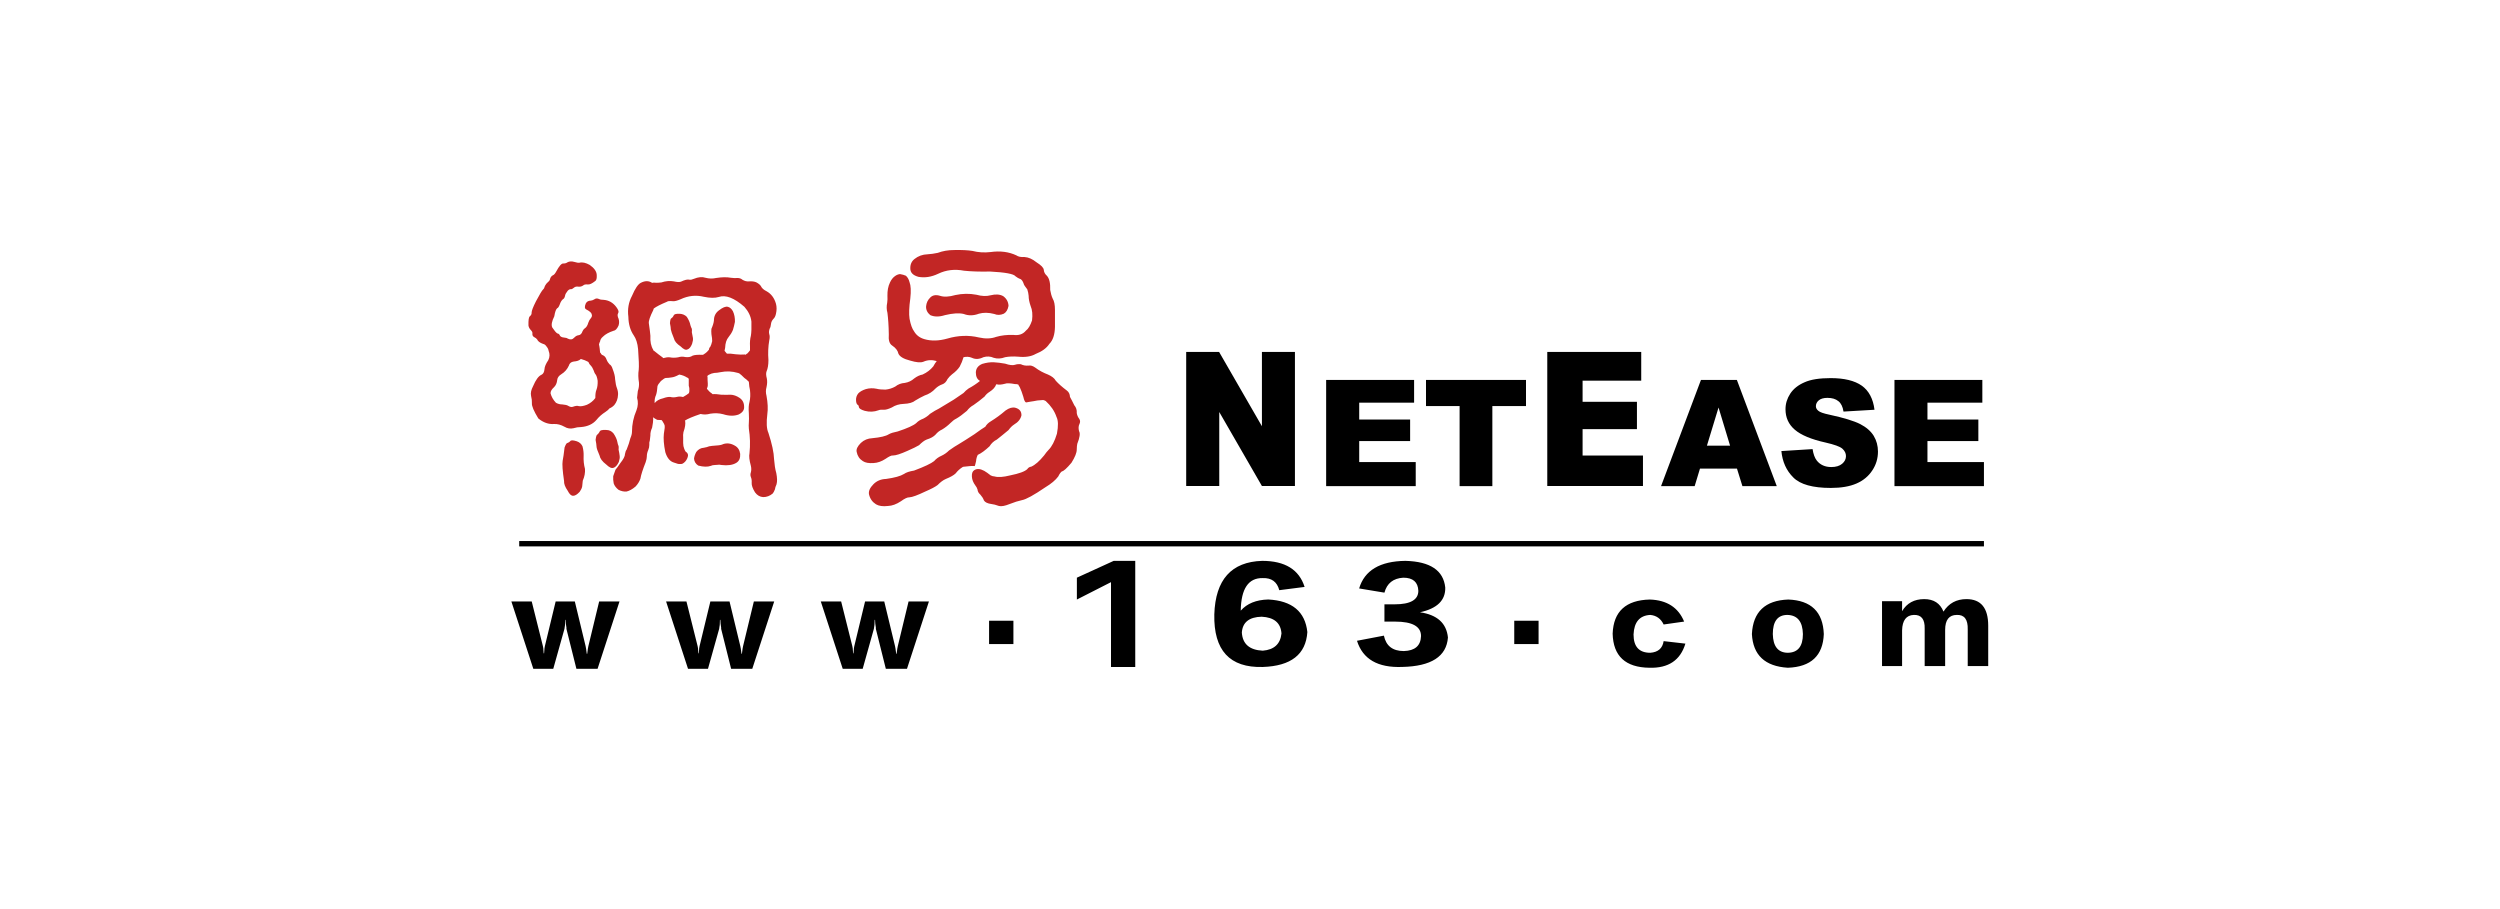 <?xml version="1.0" encoding="UTF-8"?>
<svg width="220px" height="80px" viewBox="0 0 220 80" version="1.1" xmlns="http://www.w3.org/2000/svg" xmlns:xlink="http://www.w3.org/1999/xlink">
    <!-- Generator: Sketch 54.1 (76490) - https://sketchapp.com -->
    <title>网易</title>
    <desc>Created with Sketch.</desc>
    <g id="页面1" stroke="none" stroke-width="1" fill="none" fill-rule="evenodd">
        <g id="合作伙伴" transform="translate(-850, -620)">
            <rect id="矩形复制-8" x="850" y="620" width="220" height="80"></rect>
            <g id="编组-19" transform="translate(895, 642)">
                <path d="M94.268,15.766 L94.268,18.087 L99.581,18.087 L99.581,20.769 L91.16,20.769 L91.16,8.972 L99.428,8.972 L99.428,11.496 L94.268,11.496 L94.268,13.361 L99.051,13.361 L99.051,15.766 L94.268,15.766 Z M66.049,15.508 L66.049,8.972 L68.954,8.972 L68.954,20.769 L66.049,20.769 L62.295,14.256 L62.295,20.769 L59.385,20.769 L59.385,8.972 L62.281,8.972 L66.049,15.508 Z M124.616,18.659 L129.587,18.659 L129.587,20.78 L121.713,20.78 L121.713,11.435 L129.446,11.435 L129.446,13.436 L124.616,13.436 L124.616,14.919 L129.095,14.919 L129.095,16.815 L124.616,16.815 L124.616,18.659 Z M118.698,15.319 C119.238,15.597 119.635,15.946 119.888,16.355 C120.134,16.768 120.261,17.229 120.261,17.737 C120.261,18.337 120.098,18.895 119.763,19.395 C119.435,19.9 118.971,20.289 118.369,20.55 C117.774,20.81 117.02,20.938 116.113,20.938 C114.53,20.938 113.421,20.633 112.817,20.022 C112.198,19.411 111.853,18.637 111.761,17.693 L114.508,17.521 C114.572,17.956 114.697,18.301 114.878,18.531 C115.176,18.906 115.604,19.1 116.152,19.1 C116.561,19.1 116.883,19.003 117.109,18.812 C117.34,18.617 117.446,18.39 117.446,18.137 C117.446,17.895 117.34,17.676 117.131,17.487 C116.917,17.296 116.419,17.121 115.657,16.946 C114.383,16.663 113.484,16.282 112.944,15.816 C112.391,15.341 112.124,14.741 112.124,14.011 C112.124,13.525 112.26,13.078 112.538,12.648 C112.817,12.217 113.239,11.884 113.795,11.643 C114.354,11.39 115.132,11.274 116.101,11.274 C117.295,11.274 118.205,11.496 118.837,11.94 C119.46,12.384 119.839,13.098 119.955,14.058 L117.228,14.219 C117.164,13.792 117.014,13.486 116.778,13.303 C116.538,13.106 116.221,13.012 115.813,13.012 C115.482,13.012 115.226,13.084 115.056,13.228 C114.883,13.37 114.798,13.55 114.798,13.747 C114.798,13.897 114.869,14.033 115.014,14.15 C115.145,14.269 115.468,14.386 115.979,14.491 C117.246,14.764 118.144,15.039 118.698,15.319 Z M105.209,17.218 L107.247,17.218 L106.231,13.861 L105.209,17.218 Z M104.684,11.435 L107.845,11.435 L111.356,20.78 L108.332,20.78 L107.853,19.236 L104.598,19.236 L104.13,20.78 L101.172,20.78 L104.684,11.435 Z M80.488,13.736 L80.488,11.435 L89.288,11.435 L89.288,13.736 L86.327,13.736 L86.327,20.78 L83.445,20.78 L83.445,13.736 L80.488,13.736 Z M74.611,16.815 L74.611,18.659 L79.584,18.659 L79.584,20.78 L71.701,20.78 L71.701,11.435 L79.441,11.435 L79.441,13.436 L74.611,13.436 L74.611,14.919 L79.091,14.919 L79.091,16.815 L74.611,16.815 Z" id="形状结合" fill="#000000"></path>
                <path d="M40.778,19.015 C40.644,19.002 40.503,19.002 40.36,19.015 C40.245,19.031 40.075,19.051 39.866,19.067 C39.798,19.067 39.756,19.075 39.739,19.091 C39.722,19.091 39.704,19.098 39.687,19.117 C39.464,19.26 39.26,19.442 39.102,19.653 C38.936,19.817 38.65,19.981 38.234,20.148 C38.004,20.247 37.764,20.422 37.504,20.688 C37.289,20.849 36.927,21.039 36.423,21.255 C35.749,21.578 35.274,21.755 35.021,21.766 C34.867,21.755 34.616,21.862 34.279,22.112 C33.883,22.373 33.51,22.511 33.146,22.526 C32.688,22.581 32.335,22.526 32.087,22.378 C31.777,22.185 31.562,21.896 31.471,21.498 C31.421,21.221 31.551,20.924 31.867,20.607 C32.155,20.315 32.528,20.161 32.969,20.148 C33.723,20.044 34.252,19.895 34.553,19.708 C34.739,19.573 35.04,19.476 35.437,19.411 C36.355,19.067 36.938,18.788 37.201,18.577 C37.373,18.382 37.582,18.223 37.843,18.111 C38.092,17.996 38.315,17.84 38.514,17.642 C38.853,17.395 39.135,17.22 39.346,17.1 C39.722,16.874 40.19,16.579 40.743,16.215 C41.191,15.889 41.507,15.67 41.706,15.553 C41.821,15.355 41.975,15.206 42.176,15.087 C42.632,14.803 43.074,14.487 43.481,14.13 C43.807,13.896 44.097,13.818 44.342,13.88 C44.72,13.982 44.893,14.203 44.888,14.547 C44.82,14.868 44.603,15.147 44.246,15.355 C44.066,15.472 43.901,15.636 43.75,15.847 C43.376,16.162 43.027,16.439 42.721,16.683 C42.456,16.811 42.241,17.012 42.079,17.275 C41.695,17.631 41.359,17.887 41.043,18.028 C40.959,18.194 40.908,18.382 40.895,18.577 C40.835,18.851 40.79,19.002 40.778,19.015 Z M50.004,15.285 C49.908,15.464 49.887,15.683 49.957,15.944 C50.069,16.128 50.025,16.493 49.8,17.056 C49.777,17.183 49.754,17.348 49.754,17.564 C49.754,17.845 49.597,18.231 49.289,18.723 C48.876,19.21 48.597,19.466 48.449,19.481 C48.338,19.559 48.23,19.711 48.127,19.927 C47.887,20.25 47.509,20.57 46.997,20.877 C45.982,21.57 45.293,21.948 44.929,22.013 C44.619,22.081 44.262,22.188 43.848,22.355 C43.442,22.519 43.131,22.581 42.907,22.526 C42.632,22.425 42.416,22.373 42.249,22.355 C41.904,22.31 41.685,22.201 41.586,22.039 C41.523,21.854 41.411,21.688 41.262,21.518 C41.114,21.393 41.035,21.245 41.022,21.078 C40.985,20.948 40.923,20.833 40.827,20.714 C40.644,20.466 40.542,20.208 40.527,19.953 C40.506,19.671 40.576,19.481 40.722,19.385 C40.954,19.221 41.252,19.239 41.609,19.434 C41.774,19.528 41.965,19.664 42.176,19.833 C42.291,19.89 42.408,19.927 42.523,19.927 C42.831,20.02 43.29,19.986 43.901,19.833 C44.682,19.674 45.186,19.494 45.402,19.281 C45.483,19.158 45.6,19.08 45.747,19.067 C46.089,18.918 46.462,18.59 46.877,18.083 C47.023,17.871 47.161,17.705 47.271,17.592 C47.565,17.303 47.812,16.821 48.01,16.167 C48.14,15.48 48.127,14.993 47.973,14.693 C47.799,14.17 47.475,13.703 47.023,13.289 C46.94,13.242 46.869,13.214 46.796,13.201 C46.57,13.214 46.402,13.227 46.29,13.242 C46.034,13.289 45.849,13.328 45.692,13.344 C45.533,13.372 45.402,13.398 45.297,13.414 C45.207,13.398 45.121,13.237 45.055,12.927 C44.954,12.596 44.852,12.307 44.737,12.067 C44.664,11.971 44.63,11.893 44.614,11.843 C44.53,11.804 44.44,11.799 44.316,11.799 C43.89,11.718 43.591,11.705 43.428,11.773 C43.121,11.854 42.88,11.872 42.721,11.82 L42.667,11.82 C42.586,12.067 42.389,12.286 42.079,12.484 C41.896,12.596 41.747,12.739 41.641,12.898 C41.304,13.18 40.985,13.43 40.675,13.641 C40.443,13.769 40.247,13.94 40.088,14.154 C39.722,14.466 39.409,14.693 39.148,14.842 C38.981,14.922 38.817,15.047 38.658,15.209 C38.407,15.456 38.154,15.649 37.898,15.8 C37.682,15.897 37.494,16.042 37.327,16.246 C37.164,16.423 36.901,16.571 36.541,16.683 C36.347,16.759 36.125,16.928 35.878,17.176 C35.663,17.306 35.329,17.468 34.867,17.671 C34.259,17.944 33.834,18.083 33.585,18.083 C33.452,18.061 33.236,18.166 32.922,18.382 C32.58,18.606 32.228,18.731 31.886,18.747 C31.457,18.778 31.145,18.723 30.93,18.577 C30.633,18.392 30.456,18.126 30.387,17.767 C30.335,17.533 30.458,17.275 30.755,16.978 C31.037,16.715 31.371,16.579 31.766,16.561 C32.475,16.493 32.956,16.381 33.215,16.215 C33.38,16.118 33.645,16.037 34.003,15.967 C34.836,15.691 35.389,15.443 35.629,15.232 C35.784,15.068 35.985,14.938 36.246,14.842 C36.475,14.724 36.676,14.589 36.838,14.42 C37.151,14.211 37.41,14.058 37.624,13.958 C37.984,13.745 38.42,13.479 38.926,13.172 C39.338,12.896 39.62,12.695 39.791,12.583 C39.919,12.435 40.067,12.302 40.234,12.187 C40.596,11.992 40.928,11.773 41.233,11.528 L41.215,11.505 C40.985,11.372 40.874,11.127 40.874,10.762 C40.889,10.421 41.077,10.173 41.438,10.022 C41.797,9.913 42.139,9.866 42.447,9.879 C42.755,9.895 43.094,9.939 43.453,10.002 C43.831,10.132 44.12,10.165 44.316,10.103 C44.45,10.051 44.619,10.033 44.833,10.051 C45.031,10.152 45.255,10.194 45.52,10.173 C45.687,10.139 45.878,10.194 46.089,10.34 C46.444,10.611 46.825,10.809 47.218,10.958 C47.565,11.109 47.793,11.288 47.908,11.505 C48.14,11.762 48.459,12.049 48.871,12.359 C49.051,12.487 49.148,12.677 49.158,12.927 C49.263,13.109 49.386,13.354 49.537,13.662 C49.701,13.854 49.777,14.084 49.754,14.349 C49.787,14.547 49.863,14.719 49.978,14.863 C50.059,14.993 50.069,15.139 50.004,15.285 Z M30.586,13.833 C30.565,13.703 30.529,13.628 30.458,13.615 C30.398,13.563 30.351,13.461 30.335,13.289 C30.307,13.031 30.372,12.802 30.539,12.607 C30.686,12.458 30.905,12.333 31.2,12.239 C31.513,12.151 31.825,12.148 32.134,12.21 C32.34,12.263 32.611,12.286 32.922,12.286 C33.236,12.255 33.52,12.164 33.781,12.018 C34.032,11.82 34.306,11.718 34.616,11.697 C34.938,11.648 35.212,11.515 35.454,11.301 C35.686,11.127 35.93,11.007 36.19,10.958 C36.57,10.783 36.88,10.546 37.13,10.241 C37.233,10.051 37.327,9.895 37.433,9.775 C37.013,9.652 36.629,9.668 36.269,9.829 C36.024,9.931 35.629,9.895 35.089,9.731 C34.512,9.585 34.17,9.379 34.058,9.116 C34.003,8.853 33.828,8.621 33.514,8.41 C33.27,8.256 33.171,7.933 33.215,7.425 C33.204,6.654 33.157,6.024 33.094,5.531 C33.014,5.239 33.008,4.945 33.073,4.646 C33.1,4.453 33.108,4.247 33.094,4.031 C33.084,3.593 33.152,3.2 33.319,2.856 C33.429,2.616 33.575,2.431 33.737,2.314 C33.884,2.199 34.039,2.137 34.199,2.119 C34.398,2.152 34.574,2.199 34.718,2.265 C34.867,2.395 34.977,2.585 35.04,2.835 C35.155,3.127 35.18,3.604 35.107,4.257 C34.998,5.042 34.977,5.638 35.04,6.052 C35.138,6.573 35.272,6.938 35.437,7.154 C35.629,7.49 35.93,7.725 36.347,7.845 C36.948,8.022 37.624,8.003 38.362,7.795 C39.313,7.516 40.245,7.48 41.142,7.696 C41.716,7.826 42.226,7.808 42.667,7.644 C43.11,7.516 43.612,7.456 44.168,7.472 C44.643,7.537 45.011,7.417 45.274,7.102 C45.493,6.938 45.673,6.633 45.819,6.198 C45.88,5.703 45.849,5.281 45.692,4.919 C45.577,4.588 45.52,4.296 45.52,4.031 C45.51,3.856 45.464,3.666 45.402,3.465 C45.207,3.223 45.096,3.049 45.081,2.96 C45.011,2.759 44.922,2.624 44.81,2.561 C44.63,2.499 44.486,2.41 44.366,2.314 C44.204,2.1 43.453,1.965 42.124,1.895 C41.212,1.916 40.443,1.887 39.84,1.824 C39.018,1.665 38.258,1.751 37.55,2.095 C36.961,2.374 36.386,2.463 35.826,2.363 C35.347,2.233 35.107,1.991 35.107,1.626 C35.097,1.267 35.224,0.99 35.475,0.793 C35.794,0.535 36.175,0.392 36.637,0.376 C36.913,0.363 37.214,0.316 37.522,0.251 C37.956,0.089 38.438,0.003 38.978,0.003 C39.655,-0.01 40.182,0.016 40.576,0.081 C41.085,0.212 41.622,0.246 42.176,0.18 C43.027,0.061 43.781,0.162 44.44,0.472 C44.603,0.589 44.841,0.636 45.155,0.618 C45.499,0.636 45.853,0.793 46.212,1.082 C46.616,1.335 46.833,1.553 46.854,1.751 C46.869,1.949 46.958,2.119 47.124,2.265 C47.341,2.499 47.438,2.916 47.419,3.52 C47.469,3.809 47.538,4.067 47.639,4.281 C47.772,4.494 47.837,4.828 47.837,5.284 L47.837,6.764 C47.822,7.448 47.657,7.949 47.347,8.256 C47.099,8.636 46.697,8.928 46.139,9.147 C45.747,9.374 45.225,9.455 44.586,9.387 C44.149,9.353 43.763,9.374 43.453,9.434 C43.094,9.569 42.755,9.585 42.447,9.486 C42.155,9.353 41.847,9.342 41.539,9.434 C41.171,9.618 40.834,9.634 40.527,9.486 C40.297,9.387 40.051,9.374 39.791,9.434 C39.704,9.731 39.592,10.009 39.449,10.272 C39.294,10.499 39.078,10.723 38.783,10.937 C38.629,11.054 38.506,11.192 38.383,11.356 C38.271,11.598 38.115,11.757 37.924,11.82 C37.694,11.901 37.494,12.026 37.327,12.187 C37.053,12.484 36.731,12.687 36.368,12.802 C36.089,12.935 35.822,13.075 35.552,13.242 C35.329,13.43 34.985,13.523 34.522,13.542 C34.128,13.555 33.781,13.662 33.486,13.854 C33.173,14 32.937,14.071 32.774,14.057 C32.58,14.039 32.423,14.057 32.306,14.104 C31.917,14.25 31.513,14.263 31.098,14.154 C30.774,14.057 30.602,13.948 30.586,13.833 Z M38.167,5.729 C37.655,5.893 37.222,5.893 36.861,5.729 C36.601,5.516 36.476,5.255 36.497,4.945 C36.528,4.646 36.642,4.398 36.861,4.184 C37.073,3.968 37.365,3.921 37.722,4.031 C38.065,4.148 38.516,4.125 39.078,3.963 C39.697,3.83 40.312,3.82 40.923,3.937 C41.396,4.067 41.812,4.083 42.176,3.984 C42.622,3.872 42.991,3.898 43.282,4.06 C43.575,4.273 43.734,4.562 43.75,4.919 C43.687,5.263 43.539,5.492 43.332,5.607 C43.037,5.737 42.755,5.742 42.497,5.63 C41.99,5.497 41.539,5.492 41.142,5.607 C40.667,5.786 40.222,5.792 39.812,5.63 C39.407,5.531 38.853,5.565 38.167,5.729 Z M21.077,7.55 C21.124,7.271 21.14,6.854 21.124,6.3 C21.077,5.839 20.865,5.406 20.507,5 C19.604,4.213 18.853,3.924 18.245,4.135 C17.913,4.236 17.476,4.231 16.939,4.117 C16.237,3.947 15.553,4.023 14.895,4.333 C14.585,4.466 14.357,4.523 14.209,4.505 C14.058,4.487 13.932,4.487 13.812,4.505 C13.751,4.523 13.705,4.539 13.689,4.557 C13.13,4.789 12.752,4.984 12.532,5.148 C12.52,5.18 12.505,5.227 12.484,5.294 C12.206,5.849 12.073,6.23 12.097,6.443 C12.17,6.972 12.225,7.337 12.235,7.55 C12.206,8.063 12.29,8.467 12.484,8.78 L12.484,8.829 L12.532,8.853 C12.833,9.097 13.086,9.296 13.297,9.444 C13.331,9.475 13.352,9.504 13.373,9.514 C13.577,9.452 13.776,9.426 13.939,9.444 C14.169,9.491 14.415,9.491 14.673,9.444 C14.89,9.374 15.099,9.371 15.313,9.421 C15.582,9.452 15.788,9.413 15.954,9.296 C16.132,9.23 16.43,9.207 16.842,9.225 L16.863,9.225 C17.025,9.124 17.146,9.04 17.211,8.97 C17.263,8.913 17.31,8.848 17.383,8.78 C17.394,8.668 17.438,8.574 17.508,8.511 C17.57,8.397 17.626,8.233 17.673,8.019 C17.673,7.873 17.654,7.665 17.605,7.404 C17.589,7.209 17.589,7.05 17.605,6.935 C17.735,6.641 17.808,6.396 17.825,6.203 C17.825,5.826 17.973,5.531 18.262,5.315 C18.599,5.054 18.855,4.948 19.056,5 C19.236,5.047 19.38,5.18 19.497,5.39 C19.627,5.667 19.685,5.982 19.673,6.326 C19.627,6.584 19.56,6.826 19.497,7.034 C19.401,7.269 19.27,7.474 19.106,7.675 C18.926,7.886 18.829,8.196 18.811,8.61 C18.795,8.686 18.782,8.78 18.759,8.871 C18.811,8.923 18.855,8.988 18.908,9.053 C18.926,9.053 18.939,9.074 18.96,9.124 C19.165,9.108 19.432,9.124 19.742,9.176 C20.045,9.207 20.312,9.215 20.557,9.194 C20.589,9.194 20.609,9.207 20.633,9.225 C20.664,9.176 20.683,9.147 20.683,9.147 C20.683,9.147 20.701,9.137 20.748,9.124 C20.852,9.022 20.935,8.923 21,8.829 L21,8.485 C20.98,8.123 21.006,7.813 21.077,7.55 Z M15.663,12.44 C15.676,12.257 15.663,12.099 15.611,11.95 L15.611,11.627 L15.611,11.333 C15.561,11.267 15.503,11.228 15.438,11.21 C15.26,11.096 15.047,11.01 14.796,10.965 L14.767,10.965 C14.493,11.116 14.276,11.194 14.112,11.21 C13.911,11.244 13.734,11.262 13.571,11.262 C13.488,11.294 13.436,11.314 13.42,11.333 C13.24,11.45 13.115,11.565 13.047,11.676 C12.967,11.76 12.9,11.856 12.859,11.971 C12.835,12.299 12.799,12.56 12.731,12.757 C12.632,12.968 12.59,13.208 12.608,13.471 C12.789,13.255 13.032,13.12 13.347,13.052 C13.608,12.953 13.824,12.917 13.989,12.932 C14.169,12.979 14.357,12.979 14.551,12.932 C14.733,12.885 14.905,12.885 15.07,12.932 L15.118,12.932 C15.346,12.804 15.521,12.687 15.636,12.588 C15.636,12.539 15.642,12.489 15.663,12.44 Z M23.118,18.408 C23.155,18.879 23.214,19.291 23.314,19.635 C23.394,20.044 23.405,20.369 23.335,20.617 C23.254,20.799 23.207,20.94 23.193,21.065 C23.12,21.24 23.063,21.364 22.998,21.43 C22.745,21.643 22.468,21.745 22.165,21.745 C21.876,21.729 21.638,21.594 21.442,21.328 C21.233,20.987 21.134,20.711 21.147,20.497 C21.161,20.296 21.14,20.125 21.077,19.981 C21.025,19.848 21.025,19.708 21.077,19.559 C21.124,19.385 21.124,19.192 21.077,18.997 C20.941,18.502 20.899,18.137 20.954,17.895 C21.032,17.157 21.011,16.433 20.899,15.727 C20.883,15.532 20.883,15.352 20.899,15.193 C20.915,15.008 20.915,14.737 20.899,14.38 C20.865,13.953 20.883,13.62 20.954,13.372 C21.032,13.047 21.042,12.703 21,12.341 C20.954,12.146 20.915,11.895 20.899,11.598 C20.748,11.445 20.617,11.327 20.507,11.262 C20.312,11.064 20.16,10.929 20.066,10.866 C20.032,10.851 19.993,10.827 19.944,10.819 C19.432,10.668 18.926,10.645 18.414,10.749 C18.199,10.793 18.011,10.819 17.856,10.819 C17.668,10.851 17.545,10.892 17.476,10.937 C17.383,10.973 17.296,11.023 17.237,11.091 C17.252,11.127 17.263,11.148 17.263,11.163 C17.263,11.343 17.265,11.536 17.286,11.752 C17.296,11.885 17.286,12.005 17.237,12.122 C17.216,12.138 17.211,12.169 17.211,12.218 C17.336,12.38 17.485,12.523 17.654,12.633 C17.668,12.656 17.689,12.669 17.699,12.687 C17.913,12.669 18.166,12.687 18.464,12.734 C18.782,12.747 19.056,12.747 19.301,12.734 C19.56,12.747 19.815,12.838 20.066,13.002 C20.34,13.182 20.482,13.443 20.482,13.795 C20.505,14.086 20.333,14.313 19.993,14.479 C19.599,14.623 19.142,14.615 18.638,14.451 C18.281,14.355 17.9,14.342 17.508,14.404 C17.211,14.487 16.934,14.498 16.673,14.433 L16.642,14.433 C15.973,14.659 15.517,14.852 15.263,15.016 L15.292,15.037 C15.336,15.295 15.292,15.615 15.145,16.024 C15.114,16.212 15.099,16.355 15.118,16.47 L15.118,16.986 C15.118,17.181 15.153,17.348 15.214,17.499 C15.25,17.598 15.292,17.678 15.336,17.744 C15.553,17.876 15.597,18.059 15.488,18.312 C15.388,18.554 15.229,18.731 15.018,18.825 C14.89,18.838 14.767,18.838 14.673,18.825 C14.577,18.793 14.451,18.754 14.303,18.705 C13.956,18.603 13.705,18.301 13.548,17.793 C13.41,17.121 13.373,16.579 13.42,16.175 C13.456,15.98 13.475,15.806 13.494,15.657 L13.494,15.462 C13.465,15.347 13.42,15.256 13.373,15.193 C13.321,15.092 13.268,15.016 13.222,14.967 C13.073,14.967 12.942,14.959 12.833,14.948 C12.685,14.865 12.557,14.792 12.459,14.722 C12.459,14.758 12.465,14.8 12.484,14.85 C12.484,15.055 12.449,15.318 12.386,15.634 C12.269,15.891 12.225,16.123 12.235,16.316 C12.225,16.47 12.206,16.613 12.185,16.756 C12.139,16.876 12.125,17.007 12.139,17.157 C12.139,17.301 12.11,17.455 12.039,17.621 C11.959,17.801 11.92,17.989 11.92,18.187 C11.92,18.301 11.888,18.468 11.817,18.676 C11.577,19.283 11.416,19.762 11.355,20.125 C11.272,20.369 11.128,20.599 10.933,20.81 C10.638,21.065 10.366,21.203 10.124,21.258 C9.909,21.271 9.677,21.227 9.436,21.107 C9.221,20.94 9.077,20.753 9.006,20.541 C8.962,20.33 8.949,20.119 8.962,19.906 C9.033,19.692 9.095,19.505 9.162,19.338 C9.275,19.207 9.416,19.012 9.589,18.754 C9.852,18.424 10.001,18.152 10.001,17.942 C10.032,17.762 10.082,17.637 10.141,17.571 C10.296,17.194 10.402,16.858 10.471,16.569 C10.565,16.355 10.614,16.16 10.614,16.003 C10.614,15.347 10.747,14.714 11.008,14.11 C11.152,13.729 11.17,13.362 11.063,13.002 C11.092,12.724 11.115,12.531 11.128,12.414 C11.215,12.169 11.246,11.921 11.23,11.676 C11.163,11.267 11.152,10.892 11.207,10.546 C11.241,10.236 11.22,9.631 11.152,8.73 C11.105,8.207 10.971,7.795 10.766,7.506 C10.471,7.078 10.308,6.539 10.296,5.88 C10.21,5.211 10.314,4.594 10.614,4.039 C10.891,3.382 11.152,3.002 11.4,2.884 C11.778,2.689 12.114,2.699 12.41,2.908 C12.394,2.892 12.394,2.884 12.41,2.884 C12.478,2.866 12.59,2.866 12.754,2.884 C12.859,2.884 13.003,2.879 13.195,2.856 C13.577,2.728 13.943,2.699 14.303,2.762 C14.566,2.825 14.767,2.838 14.919,2.788 C15.263,2.627 15.521,2.564 15.684,2.616 C15.785,2.629 15.902,2.606 16.057,2.538 C16.448,2.377 16.792,2.345 17.085,2.444 C17.394,2.525 17.712,2.533 18.017,2.463 C18.523,2.384 18.964,2.377 19.326,2.444 C19.558,2.476 19.742,2.483 19.892,2.463 C20.077,2.463 20.22,2.517 20.333,2.616 C20.518,2.728 20.701,2.778 20.899,2.762 C21.161,2.741 21.374,2.77 21.541,2.838 C21.755,2.95 21.893,3.067 21.96,3.179 C22.04,3.359 22.207,3.507 22.453,3.627 C22.862,3.851 23.141,4.221 23.285,4.731 C23.358,5.002 23.358,5.299 23.285,5.612 C23.241,5.826 23.157,5.982 23.047,6.076 C22.93,6.209 22.862,6.357 22.846,6.521 C22.828,6.701 22.792,6.826 22.745,6.888 C22.666,7.081 22.651,7.256 22.695,7.404 C22.745,7.55 22.745,7.725 22.695,7.949 C22.599,8.498 22.575,9.082 22.622,9.691 C22.622,10.095 22.568,10.434 22.453,10.694 C22.4,10.843 22.411,11.046 22.481,11.307 C22.526,11.525 22.518,11.778 22.453,12.073 C22.382,12.317 22.382,12.57 22.453,12.836 C22.568,13.456 22.589,13.987 22.526,14.433 C22.432,15.185 22.457,15.738 22.622,16.097 C22.932,17.048 23.099,17.817 23.118,18.408 Z M19.644,17.204 C19.923,17.348 20.09,17.598 20.137,17.942 C20.158,18.317 20.045,18.58 19.792,18.731 C19.485,18.921 19.046,18.986 18.492,18.921 C18.323,18.895 18.237,18.879 18.22,18.9 C18.116,18.913 18.012,18.921 17.9,18.921 C17.766,18.921 17.654,18.947 17.549,18.997 C17.263,19.098 16.889,19.088 16.448,18.971 C16.221,18.825 16.094,18.616 16.075,18.361 C16.094,18.176 16.159,17.983 16.274,17.77 C16.454,17.538 16.675,17.418 16.939,17.402 C17.137,17.369 17.294,17.322 17.404,17.275 C17.539,17.249 17.752,17.223 18.046,17.204 C18.323,17.189 18.523,17.147 18.638,17.082 C18.964,16.973 19.301,17.007 19.644,17.204 Z M15.881,7.232 C15.931,7.464 15.963,7.636 15.979,7.748 C15.996,7.878 15.973,8.048 15.902,8.264 C15.788,8.545 15.653,8.707 15.488,8.754 C15.336,8.827 15.145,8.73 14.895,8.485 C14.551,8.256 14.357,8.019 14.303,7.772 C14.144,7.396 14.058,7.133 14.031,6.985 C14.031,6.888 14.012,6.709 13.956,6.443 C13.976,6.167 14.016,6.021 14.083,6.008 C14.169,5.951 14.229,5.88 14.276,5.784 C14.297,5.654 14.48,5.596 14.822,5.612 C15.07,5.628 15.276,5.716 15.438,5.88 C15.597,6.128 15.712,6.37 15.757,6.618 C15.788,6.737 15.833,6.839 15.881,6.935 C15.895,7.019 15.895,7.115 15.881,7.232 Z M7.39,13.026 L7.39,12.979 C7.39,12.687 7.419,12.458 7.492,12.289 C7.57,12.083 7.605,11.814 7.594,11.505 C7.547,11.21 7.484,11.007 7.369,10.892 C7.33,10.843 7.293,10.749 7.241,10.596 C7.174,10.418 7.085,10.27 6.976,10.155 C6.907,10.09 6.868,10.033 6.844,9.986 C6.834,9.931 6.8,9.879 6.748,9.835 C6.57,9.736 6.359,9.655 6.109,9.587 C6.096,9.587 6.088,9.598 6.088,9.616 C5.957,9.728 5.756,9.796 5.492,9.814 C5.26,9.845 5.114,9.968 5.057,10.181 C4.919,10.489 4.696,10.749 4.388,10.937 C4.174,11.07 4.056,11.236 4.035,11.432 C4.007,11.716 3.908,11.921 3.754,12.073 C3.537,12.268 3.441,12.45 3.448,12.612 C3.525,12.906 3.675,13.182 3.922,13.443 C4.098,13.544 4.286,13.589 4.482,13.589 C4.733,13.615 4.902,13.646 5.004,13.716 C5.172,13.815 5.307,13.841 5.419,13.794 C5.649,13.711 5.824,13.69 5.933,13.74 C6.119,13.774 6.359,13.729 6.652,13.62 C6.947,13.484 7.197,13.289 7.39,13.026 Z M8.275,14.253 C7.965,14.451 7.701,14.685 7.492,14.948 C7.174,15.318 6.727,15.532 6.134,15.581 C5.902,15.581 5.682,15.615 5.469,15.683 C5.189,15.746 4.923,15.706 4.683,15.558 C4.359,15.376 4.035,15.295 3.754,15.313 C3.274,15.347 2.812,15.186 2.373,14.824 C1.979,14.18 1.783,13.729 1.807,13.471 C1.817,13.289 1.794,13.075 1.733,12.836 C1.679,12.588 1.742,12.304 1.906,11.994 C2.146,11.424 2.396,11.09 2.639,10.986 C2.806,10.905 2.889,10.749 2.913,10.499 C2.923,10.27 3.042,10.002 3.253,9.691 C3.386,9.413 3.389,9.137 3.278,8.871 C3.263,8.751 3.203,8.623 3.109,8.511 C3.012,8.36 2.906,8.282 2.793,8.264 C2.509,8.162 2.337,8.037 2.271,7.873 C2.208,7.79 2.125,7.722 2.021,7.675 C1.89,7.607 1.838,7.506 1.851,7.357 C1.872,7.256 1.817,7.152 1.702,7.034 C1.593,6.917 1.527,6.792 1.504,6.641 C1.494,6.167 1.53,5.901 1.629,5.833 C1.744,5.737 1.794,5.628 1.781,5.516 C1.781,5.351 1.911,5.015 2.17,4.505 C2.486,3.914 2.686,3.572 2.793,3.471 C2.854,3.426 2.913,3.317 2.958,3.155 C3.028,3.025 3.115,2.908 3.232,2.812 C3.328,2.741 3.386,2.658 3.407,2.538 C3.448,2.392 3.537,2.288 3.65,2.225 C3.754,2.194 3.851,2.074 3.953,1.882 C4.208,1.405 4.415,1.176 4.56,1.189 C4.706,1.189 4.827,1.163 4.923,1.09 C5.095,0.993 5.297,0.978 5.54,1.048 C5.741,1.11 5.889,1.134 5.983,1.121 C6.247,1.05 6.552,1.121 6.897,1.314 C7.293,1.59 7.497,1.884 7.513,2.194 C7.532,2.491 7.484,2.676 7.369,2.739 C7.103,2.95 6.892,3.049 6.727,3.033 C6.535,3.012 6.399,3.043 6.333,3.111 C6.202,3.205 6.056,3.247 5.889,3.226 C5.741,3.2 5.609,3.226 5.492,3.327 C5.398,3.413 5.314,3.45 5.247,3.45 C5.151,3.437 5.057,3.484 4.955,3.593 C4.821,3.762 4.748,3.895 4.733,3.987 C4.696,4.174 4.637,4.291 4.537,4.333 C4.419,4.434 4.331,4.58 4.265,4.776 C4.185,4.989 4.112,5.101 4.035,5.122 C3.932,5.203 3.84,5.437 3.778,5.833 C3.556,6.276 3.498,6.602 3.598,6.816 C3.78,7.094 3.932,7.269 4.035,7.337 C4.158,7.363 4.221,7.414 4.242,7.475 C4.286,7.607 4.415,7.683 4.61,7.701 C4.783,7.714 4.902,7.748 4.955,7.795 C5.184,7.912 5.375,7.886 5.521,7.722 C5.649,7.592 5.772,7.516 5.889,7.506 C6.075,7.485 6.19,7.368 6.259,7.157 C6.312,7.042 6.364,6.967 6.437,6.914 C6.597,6.816 6.706,6.641 6.771,6.396 C6.836,6.216 6.907,6.097 6.976,6.026 C7.085,5.901 7.122,5.776 7.07,5.659 C7.056,5.531 6.892,5.385 6.573,5.219 C6.44,5.141 6.44,4.961 6.552,4.7 C6.639,4.539 6.784,4.455 6.996,4.455 C7.111,4.437 7.218,4.401 7.317,4.333 C7.427,4.252 7.563,4.244 7.712,4.312 C7.808,4.362 7.941,4.385 8.105,4.385 C8.567,4.416 8.946,4.63 9.236,5.021 C9.416,5.265 9.474,5.437 9.405,5.542 C9.322,5.667 9.332,5.838 9.436,6.052 C9.495,6.253 9.495,6.443 9.436,6.641 C9.304,6.935 9.154,7.094 8.996,7.107 C8.583,7.243 8.27,7.414 8.059,7.628 C7.904,7.756 7.823,7.897 7.808,8.042 C7.76,8.123 7.727,8.22 7.712,8.314 C7.712,8.36 7.722,8.397 7.735,8.413 C7.766,8.574 7.787,8.78 7.808,9.022 C7.823,9.04 7.841,9.061 7.862,9.074 C7.904,9.176 7.965,9.23 8.025,9.249 C8.197,9.311 8.309,9.444 8.377,9.642 C8.439,9.806 8.531,9.942 8.64,10.059 C8.759,10.124 8.851,10.262 8.914,10.476 C9.05,10.82 9.127,11.127 9.131,11.382 C9.168,11.728 9.221,11.981 9.288,12.145 C9.374,12.377 9.4,12.57 9.387,12.734 C9.374,13.096 9.257,13.396 9.058,13.643 C8.935,13.774 8.79,13.875 8.64,13.935 C8.567,14.037 8.439,14.141 8.275,14.253 Z M9.457,18.653 C9.315,18.947 9.154,19.117 8.995,19.164 C8.82,19.234 8.615,19.135 8.345,18.874 C8.001,18.616 7.808,18.345 7.76,18.085 C7.584,17.691 7.492,17.423 7.492,17.275 C7.492,17.163 7.461,16.973 7.413,16.712 C7.448,16.423 7.497,16.267 7.563,16.246 C7.641,16.18 7.712,16.097 7.76,16.003 C7.787,15.871 7.988,15.811 8.345,15.837 C8.615,15.837 8.82,15.936 8.995,16.149 C9.168,16.41 9.288,16.662 9.332,16.913 C9.351,17.037 9.387,17.157 9.436,17.259 C9.449,17.348 9.449,17.455 9.436,17.571 C9.484,17.785 9.515,17.965 9.53,18.116 C9.554,18.262 9.522,18.439 9.457,18.653 Z M6.359,18.085 C6.338,18.515 6.382,18.908 6.479,19.265 C6.503,19.596 6.44,19.945 6.284,20.297 C6.265,20.526 6.247,20.703 6.232,20.81 C6.202,20.961 6.129,21.115 6.014,21.276 C5.797,21.511 5.609,21.628 5.446,21.628 C5.278,21.643 5.114,21.498 4.955,21.182 C4.727,20.854 4.618,20.565 4.637,20.325 C4.505,19.442 4.464,18.848 4.513,18.554 C4.56,18.327 4.618,17.934 4.683,17.376 C4.783,17.11 4.863,16.986 4.923,16.986 C5.028,16.947 5.111,16.905 5.172,16.835 C5.228,16.723 5.419,16.723 5.764,16.835 C5.996,16.918 6.158,17.061 6.259,17.275 C6.338,17.572 6.367,17.845 6.359,18.085 Z" id="形状结合" fill="#C22625"></path>
                <polygon id="Fill-32" fill="#000000" points="0.691 26.083 129.587 26.083 129.587 25.61 0.691 25.61"></polygon>
                <path d="M9.517,30.927 L7.586,36.855 L5.724,36.855 L4.846,33.343 L4.846,33.23 C4.799,32.979 4.776,32.752 4.776,32.551 L4.741,32.551 C4.741,32.878 4.717,33.142 4.671,33.343 L3.687,36.855 L1.932,36.855 L3.58824082e-13,30.927 L1.791,30.927 L2.774,34.854 C2.774,34.879 2.786,34.942 2.81,35.042 C2.832,35.244 2.845,35.395 2.845,35.496 L2.88,35.496 C2.88,35.395 2.891,35.244 2.915,35.042 C2.938,34.942 2.95,34.879 2.95,34.854 L3.898,30.927 L5.584,30.927 L6.532,34.854 C6.555,34.929 6.59,35.156 6.637,35.533 L6.673,35.533 C6.719,35.156 6.754,34.929 6.778,34.854 L7.726,30.927 L9.517,30.927 Z M23.131,30.927 L21.2,36.855 L19.339,36.855 L18.461,33.343 L18.461,33.23 C18.414,32.979 18.391,32.752 18.391,32.551 L18.355,32.551 C18.355,32.878 18.332,33.142 18.285,33.343 L17.302,36.855 L15.546,36.855 L13.615,30.927 L15.406,30.927 L16.389,34.854 C16.389,34.879 16.4,34.942 16.424,35.042 C16.447,35.244 16.459,35.395 16.459,35.496 L16.494,35.496 C16.494,35.395 16.506,35.244 16.529,35.042 C16.552,34.942 16.564,34.879 16.564,34.854 L17.513,30.927 L19.198,30.927 L20.146,34.854 C20.169,34.929 20.205,35.156 20.252,35.533 L20.287,35.533 C20.334,35.156 20.369,34.929 20.392,34.854 L21.34,30.927 L23.131,30.927 Z M36.746,30.927 L34.814,36.855 L32.953,36.855 L32.075,33.343 L32.075,33.23 C32.028,32.979 32.005,32.752 32.005,32.551 L31.97,32.551 C31.97,32.878 31.946,33.142 31.9,33.343 L30.916,36.855 L29.16,36.855 L27.229,30.927 L29.02,30.927 L30.003,34.854 C30.003,34.879 30.015,34.942 30.039,35.042 C30.061,35.244 30.074,35.395 30.074,35.496 L30.109,35.496 C30.109,35.395 30.12,35.244 30.144,35.042 C30.167,34.942 30.179,34.879 30.179,34.854 L31.127,30.927 L32.813,30.927 L33.761,34.854 C33.784,34.929 33.819,35.156 33.866,35.533 L33.901,35.533 C33.948,35.156 33.983,34.929 34.007,34.854 L34.955,30.927 L36.746,30.927 Z M42.039,34.675 L42.039,32.627 L44.18,32.627 L44.18,34.675 L42.039,34.675 Z M67.77,33.745 C67.705,32.817 67.124,32.326 66.026,32.271 C64.927,32.298 64.346,32.762 64.282,33.663 C64.346,34.673 64.96,35.206 66.123,35.26 C67.124,35.178 67.673,34.673 67.77,33.745 Z M69.805,29.65 L67.576,29.936 C67.382,29.199 66.898,28.845 66.123,28.872 C64.863,28.845 64.217,29.8 64.185,31.738 C64.734,31.111 65.541,30.783 66.607,30.755 C68.707,30.865 69.853,31.82 70.047,33.622 C69.918,35.588 68.61,36.612 66.123,36.694 C63.216,36.776 61.794,35.233 61.859,32.066 C61.956,29.009 63.361,27.438 66.074,27.356 C68.077,27.356 69.321,28.121 69.805,29.65 Z M74.415,34.388 L76.783,33.936 C76.972,34.84 77.556,35.293 78.535,35.293 C79.513,35.266 80.019,34.827 80.051,33.977 C80.051,33.127 79.293,32.702 77.777,32.702 L76.83,32.702 L76.83,31.181 L77.73,31.181 C79.119,31.181 79.814,30.784 79.814,29.988 C79.782,29.221 79.34,28.837 78.488,28.837 C77.604,28.892 77.051,29.33 76.83,30.153 L74.604,29.783 C75.078,28.193 76.435,27.384 78.677,27.356 C80.856,27.412 82.024,28.193 82.182,29.7 C82.213,30.825 81.472,31.551 79.956,31.88 C81.472,32.099 82.292,32.84 82.419,34.1 C82.292,35.772 80.951,36.636 78.393,36.691 C76.246,36.773 74.92,36.005 74.415,34.388 Z M88.254,34.675 L88.254,32.627 L90.395,32.627 L90.395,34.675 L88.254,34.675 Z M103.204,32.699 L101.401,32.955 C101.156,32.443 100.763,32.163 100.224,32.113 C99.292,32.163 98.801,32.736 98.752,33.834 C98.752,34.908 99.243,35.444 100.224,35.444 C100.91,35.395 101.303,35.054 101.401,34.419 L103.315,34.639 C102.873,36.103 101.818,36.81 100.151,36.762 C98.041,36.737 96.961,35.737 96.913,33.76 C96.986,31.808 98.077,30.808 100.187,30.759 C101.683,30.808 102.689,31.455 103.204,32.699 Z M113.656,33.797 C113.631,32.699 113.177,32.138 112.294,32.113 C111.435,32.113 111.007,32.675 111.007,33.797 C111.031,34.871 111.46,35.42 112.294,35.444 C113.202,35.444 113.656,34.895 113.656,33.797 Z M115.495,33.797 C115.422,35.7 114.367,36.689 112.331,36.762 C110.32,36.639 109.265,35.652 109.167,33.797 C109.265,31.845 110.332,30.832 112.368,30.759 C114.379,30.832 115.422,31.845 115.495,33.797 Z M129.963,36.615 L128.16,36.615 L128.16,33.394 C128.185,32.516 127.866,32.089 127.204,32.113 C126.517,32.113 126.173,32.552 126.173,33.431 L126.173,36.615 L124.371,36.615 L124.371,33.321 C124.395,32.492 124.076,32.089 123.414,32.113 C122.752,32.138 122.408,32.589 122.384,33.468 L122.384,36.615 L120.618,36.615 L120.618,30.905 L122.384,30.905 L122.384,31.784 C122.801,31.077 123.451,30.722 124.334,30.722 C125.167,30.722 125.732,31.088 126.026,31.821 C126.492,31.088 127.167,30.722 128.05,30.722 C129.325,30.722 129.963,31.504 129.963,33.065 L129.963,36.615 Z M49.765,30.759 L49.765,28.836 L53.006,27.356 L54.902,27.356 L54.902,36.697 L52.768,36.697 L52.768,29.229 L49.765,30.759 Z" id="形状结合" fill="#000000"></path>
            </g>
        </g>
    </g>
</svg>